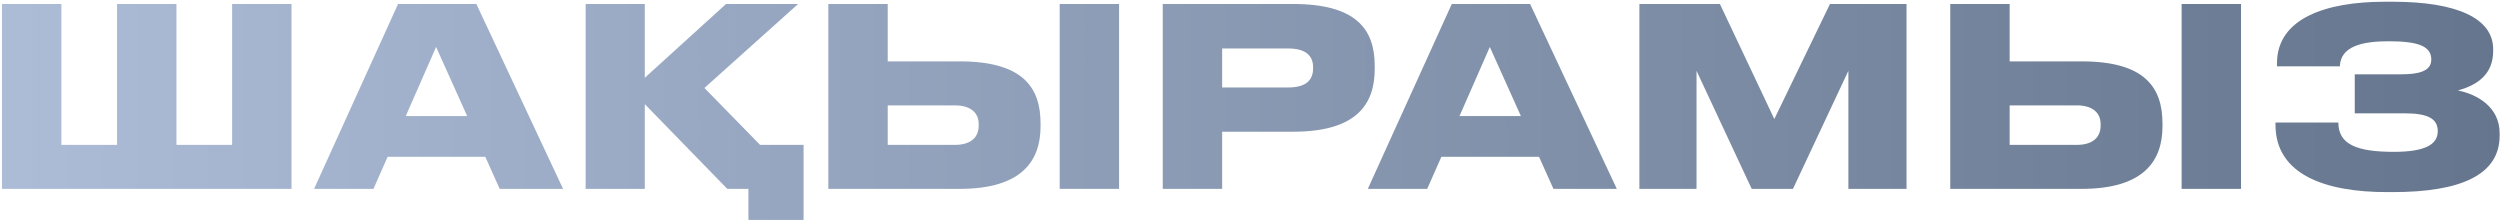 <?xml version="1.0" encoding="UTF-8"?> <svg xmlns="http://www.w3.org/2000/svg" width="503" height="45" viewBox="0 0 503 45" fill="none"><path d="M0.4 38V0.8H12.35V29.15H23.55V0.8H35.5V29.15H46.7V0.8H58.65V38H0.4ZM93.991 23.35L87.741 9.45L81.641 23.35H93.991ZM100.541 38L97.641 31.55H77.991L75.141 38H63.191L80.091 0.8H95.841L113.291 38H100.541ZM161.682 44.25H150.582V38H146.332L129.732 20.95V38H117.832V0.8H129.732V15.65L146.082 0.8H160.582L141.732 17.7L152.932 29.15H161.682V44.25ZM178.61 0.8V12.35H193.11C205.71 12.35 209.36 17.5 209.36 24.85V25.4C209.36 32.45 205.51 38 193.11 38H166.66V0.8H178.61ZM178.61 29.15H192.11C195.31 29.15 196.91 27.65 196.91 25.3V24.95C196.91 22.7 195.31 21.2 192.11 21.2H178.61V29.15ZM225.16 0.8V38H213.21V0.8H225.16ZM260.145 26.5H245.895V38H233.945V0.8H260.145C272.945 0.8 276.595 5.95 276.595 13.25V13.85C276.595 21.1 272.845 26.5 260.145 26.5ZM245.895 9.75V17.6H259.145C262.895 17.6 264.195 16.05 264.195 13.7V13.55C264.195 11.35 262.895 9.75 259.145 9.75H245.895ZM306.003 23.35L299.753 9.45L293.653 23.35H306.003ZM312.553 38L309.653 31.55H290.003L287.153 38H275.203L292.103 0.8H307.853L325.303 38H312.553ZM329.843 38V0.8H346.043L356.993 23.95L368.193 0.8H383.593V38H371.893V14.25L360.743 38H352.443L341.343 14.25V38H329.843ZM404.342 0.8V12.35H418.842C431.442 12.35 435.092 17.5 435.092 24.85V25.4C435.092 32.45 431.242 38 418.842 38H392.392V0.8H404.342ZM404.342 29.15H417.842C421.042 29.15 422.642 27.65 422.642 25.3V24.95C422.642 22.7 421.042 21.2 417.842 21.2H404.342V29.15ZM450.892 0.8V38H438.942V0.8H450.892ZM502.927 26.8V27.3C502.927 35.25 494.977 38.65 481.427 38.65H480.227C468.077 38.65 457.827 35.25 457.827 25.1V24.65H470.477C470.477 29.05 474.177 30.55 481.627 30.55C487.677 30.55 490.477 29.2 490.477 26.4C490.477 23.8 488.377 22.8 483.777 22.8H473.777V14.95H483.077C486.477 14.95 489.177 14.4 489.177 12C489.177 9.4 486.827 8.3 480.577 8.3C475.177 8.3 470.927 9.35 470.777 13.35H458.127V12.75C458.127 3.65 468.027 0.35 479.827 0.35H481.427C494.277 0.35 501.627 3.65 501.627 9.9V10.25C501.627 15.05 498.327 17.15 494.527 18.2C498.527 19 502.927 21.6 502.927 26.8Z" fill="url(#paint0_linear_2120_2)"></path><defs><linearGradient id="paint0_linear_2120_2" x1="-4" y1="17" x2="822" y2="17" gradientUnits="userSpaceOnUse"><stop stop-color="#ADBDD8"></stop><stop offset="1" stop-color="#38485E"></stop></linearGradient></defs></svg> 